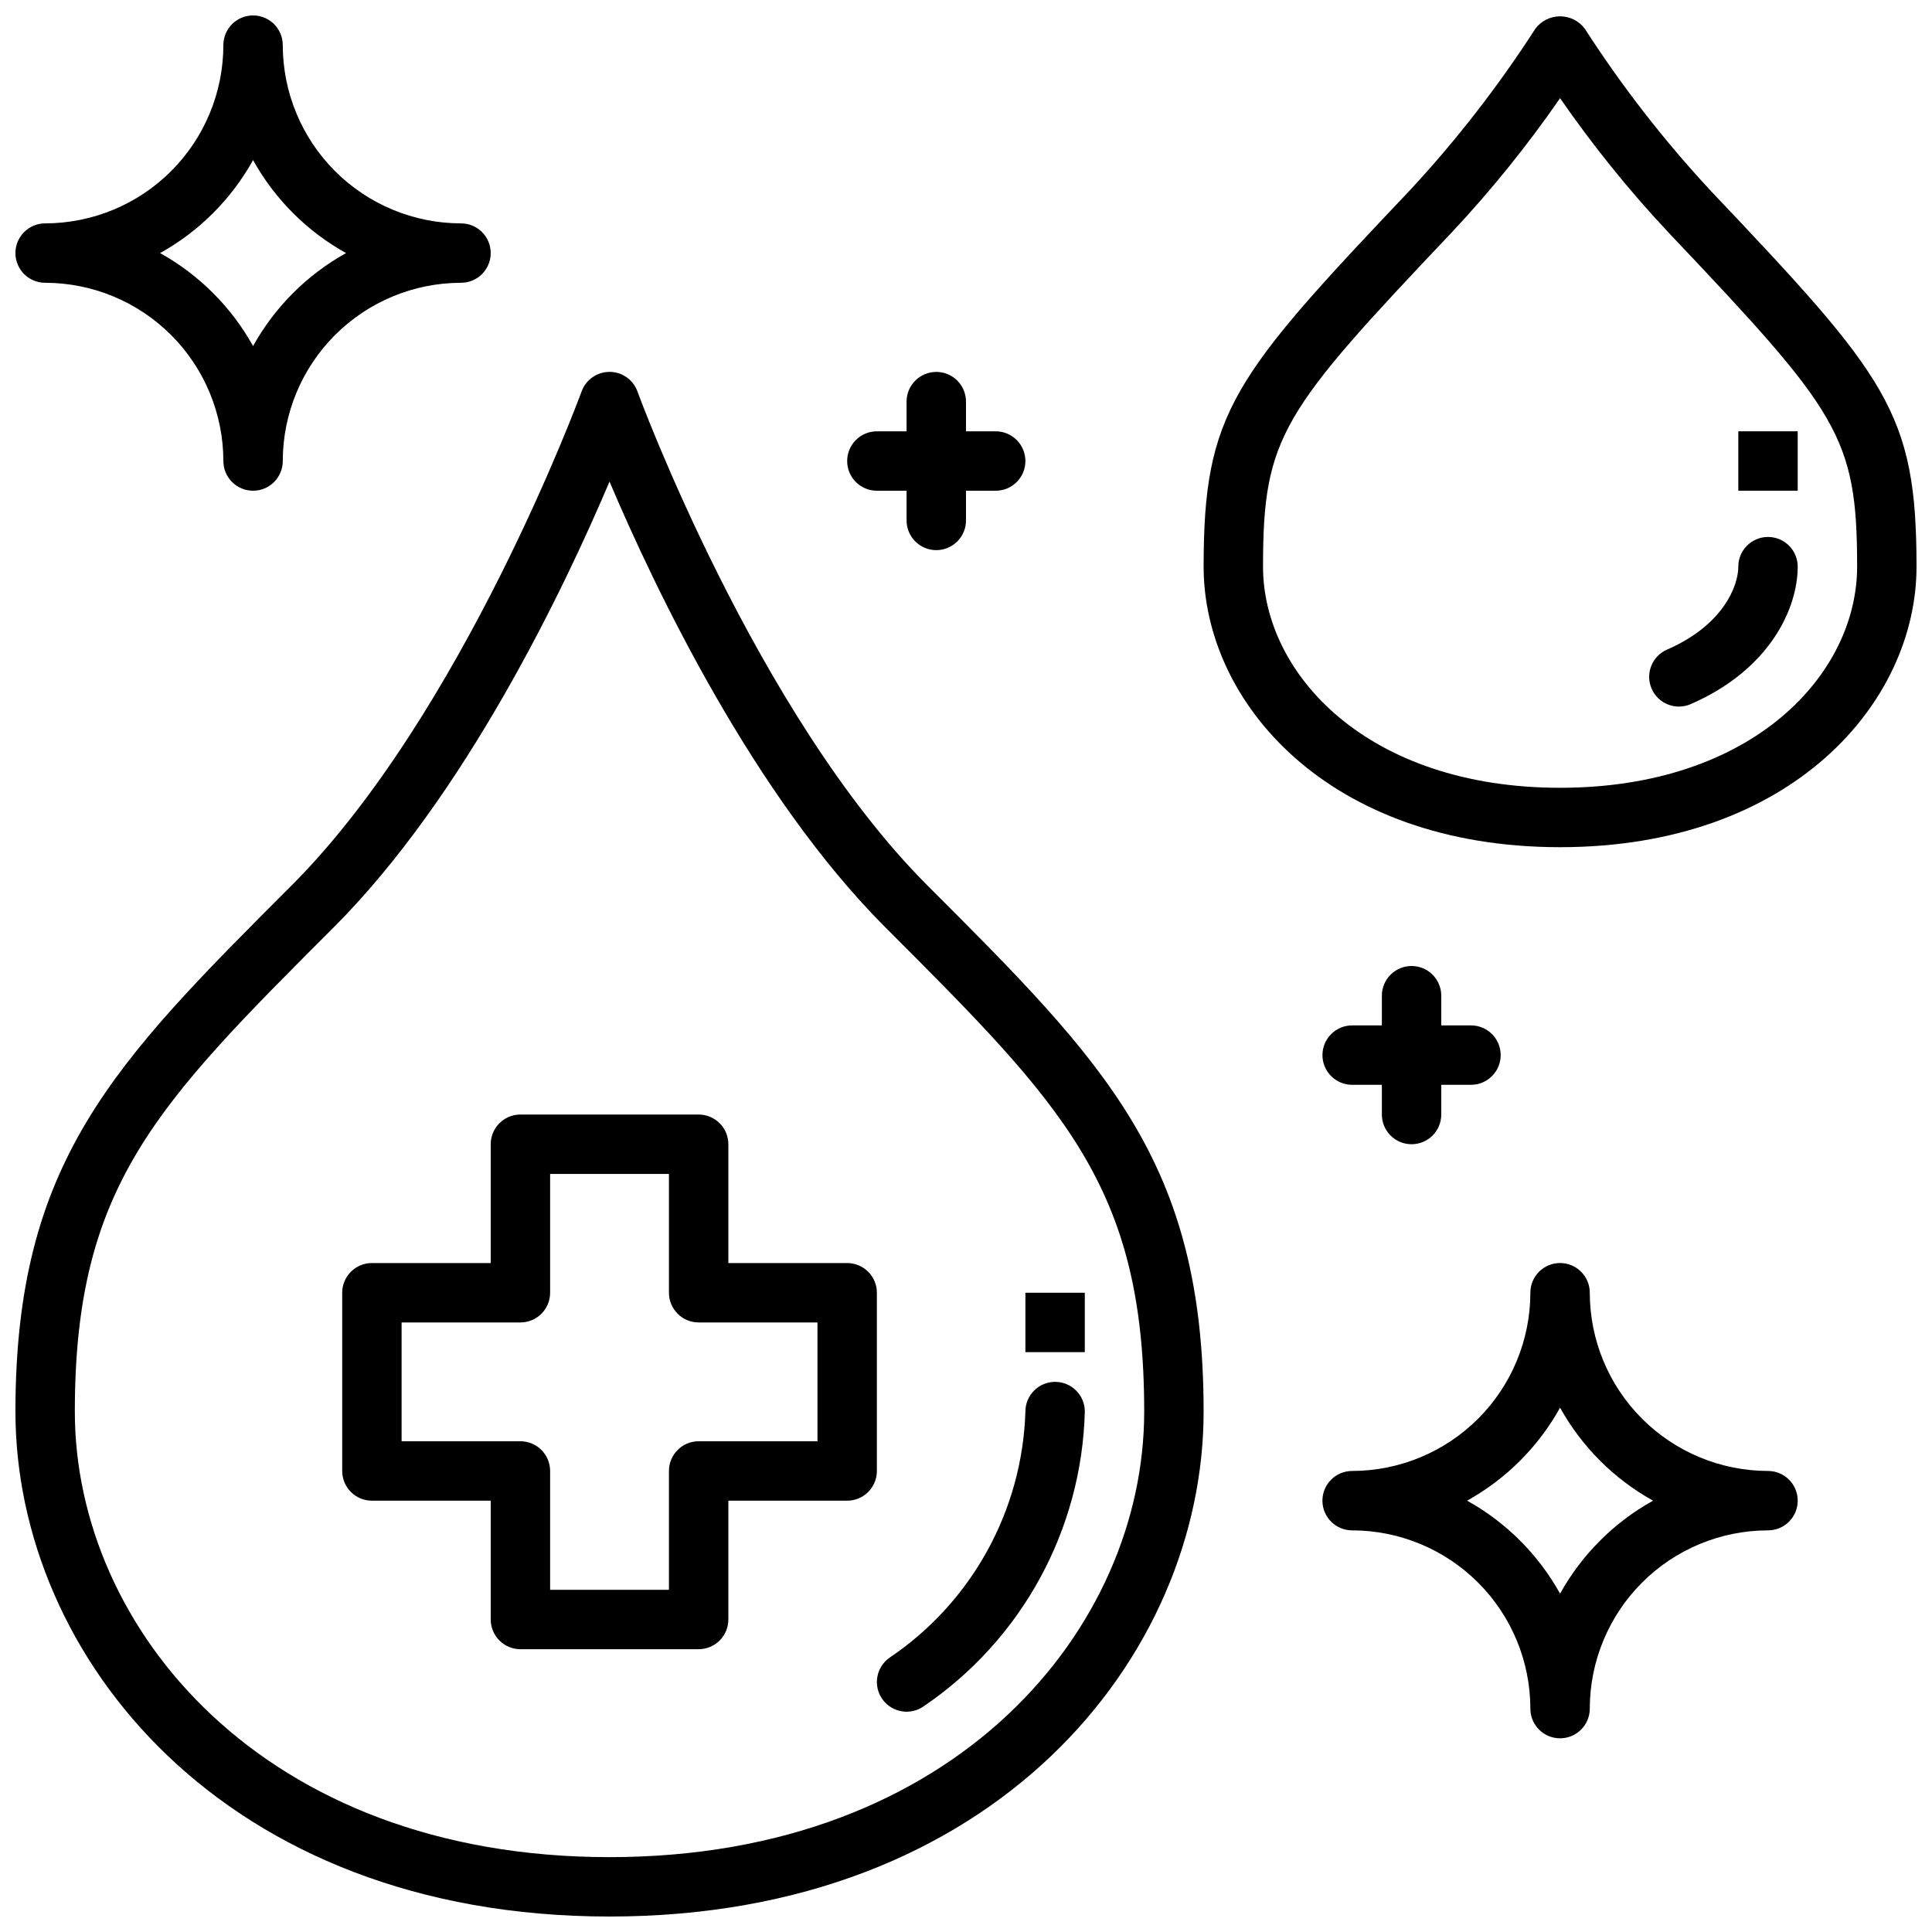 <?xml version="1.0" encoding="UTF-8"?>
<!-- Uploaded to: SVG Repo, www.svgrepo.com, Generator: SVG Repo Mixer Tools -->
<svg width="800px" height="800px" version="1.1" viewBox="144 144 512 512" xmlns="http://www.w3.org/2000/svg">
 <defs>
  <clipPath id="c">
   <path d="m148.09 148.09h126.91v126.91h-126.91z"/>
  </clipPath>
  <clipPath id="b">
   <path d="m148.09 242h314.91v409.9h-314.91z"/>
  </clipPath>
  <clipPath id="a">
   <path d="m462 148.09h189.9v220.91h-189.9z"/>
  </clipPath>
 </defs>
 <path d="m612.54 533.82c-12.523-0.016-24.527-4.992-33.383-13.848-8.855-8.855-13.836-20.863-13.848-33.387 0-4.348-3.527-7.871-7.875-7.871s-7.871 3.523-7.871 7.871c-0.012 12.523-4.992 24.531-13.848 33.387-8.855 8.855-20.859 13.832-33.383 13.848-4.348 0-7.875 3.523-7.875 7.871 0 4.348 3.527 7.871 7.875 7.871 12.523 0.012 24.527 4.992 33.383 13.848 8.855 8.855 13.836 20.863 13.848 33.387 0 4.348 3.523 7.871 7.871 7.871s7.875-3.523 7.875-7.871c0.012-12.523 4.992-24.531 13.848-33.387 8.855-8.855 20.859-13.836 33.383-13.848 4.348 0 7.871-3.523 7.871-7.871 0-4.348-3.523-7.871-7.871-7.871zm-55.105 32.512c-5.75-10.355-14.285-18.891-24.637-24.641 10.352-5.75 18.887-14.285 24.637-24.641 5.754 10.355 14.289 18.891 24.641 24.641-10.352 5.75-18.887 14.285-24.641 24.641z"/>
 <g clip-path="url(#c)">
  <path d="m155.96 218.94c12.523 0.012 24.531 4.992 33.387 13.848 8.855 8.855 13.832 20.863 13.848 33.387 0 4.348 3.523 7.871 7.871 7.871 4.348 0 7.871-3.523 7.871-7.871 0.012-12.523 4.992-24.531 13.848-33.387 8.855-8.855 20.863-13.836 33.387-13.848 4.348 0 7.871-3.523 7.871-7.871 0-4.348-3.523-7.871-7.871-7.871-12.523-0.016-24.531-4.992-33.387-13.848-8.855-8.855-13.836-20.863-13.848-33.387 0-4.348-3.523-7.871-7.871-7.871-4.348 0-7.871 3.523-7.871 7.871-0.016 12.523-4.992 24.531-13.848 33.387-8.855 8.855-20.863 13.832-33.387 13.848-4.348 0-7.871 3.523-7.871 7.871 0 4.348 3.523 7.871 7.871 7.871zm55.105-32.512c5.754 10.352 14.289 18.887 24.641 24.641-10.352 5.754-18.887 14.289-24.641 24.641-5.754-10.352-14.289-18.887-24.641-24.641 10.352-5.754 18.887-14.289 24.641-24.641z"/>
 </g>
 <path d="m518.08 400c-4.348 0-7.871 3.523-7.871 7.871v7.871h-7.871c-4.348 0-7.875 3.523-7.875 7.871 0 4.348 3.527 7.875 7.875 7.875h7.871v7.871c0 4.348 3.523 7.871 7.871 7.871s7.871-3.523 7.871-7.871v-7.871h7.875c4.348 0 7.871-3.527 7.871-7.875 0-4.348-3.523-7.871-7.871-7.871h-7.875v-7.871c0-2.09-0.828-4.09-2.305-5.566-1.477-1.477-3.477-2.305-5.566-2.305z"/>
 <path d="m376.38 274.05h7.871v7.871c0 4.348 3.523 7.871 7.871 7.871s7.875-3.523 7.875-7.871v-7.871h7.871c4.348 0 7.871-3.523 7.871-7.871 0-4.348-3.523-7.875-7.871-7.875h-7.871v-7.871c0-4.348-3.527-7.871-7.875-7.871s-7.871 3.523-7.871 7.871v7.871h-7.871c-4.348 0-7.871 3.527-7.871 7.875 0 4.348 3.523 7.871 7.871 7.871z"/>
 <g clip-path="url(#b)">
  <path d="m312.93 247.74c-1.129-3.113-4.086-5.188-7.398-5.188s-6.269 2.074-7.402 5.188c-0.309 0.852-31.488 85.531-76.887 130.95-47.176 47.172-73.152 73.156-73.152 139.39 0 64.875 55.176 133.82 157.44 133.82s157.44-68.949 157.44-133.82c0-66.234-25.977-92.223-73.156-139.39-45.422-45.422-76.578-130.1-76.887-130.95zm-7.398 388.42c-92.031 0-141.7-60.844-141.7-118.08 0-59.719 21.484-81.191 68.543-128.26 34.945-34.945 61.062-89.703 73.156-118.19 12.09 28.488 38.211 83.246 73.156 118.19 47.055 47.066 68.539 68.543 68.539 128.26 0 57.238-49.664 118.08-141.7 118.08z"/>
 </g>
 <path d="m368.51 478.72h-31.488v-31.488c0-2.086-0.832-4.09-2.309-5.566-1.473-1.477-3.477-2.305-5.566-2.305h-47.23c-4.348 0-7.871 3.523-7.871 7.871v31.488h-31.488c-4.348 0-7.871 3.523-7.871 7.871v47.234c0 2.086 0.828 4.09 2.305 5.566 1.477 1.477 3.477 2.305 5.566 2.305h31.488v31.488c0 2.086 0.828 4.09 2.305 5.566 1.477 1.477 3.481 2.305 5.566 2.305h47.23c2.09 0 4.094-0.828 5.566-2.305 1.477-1.477 2.309-3.481 2.309-5.566v-31.488h31.488c2.086 0 4.09-0.828 5.566-2.305s2.305-3.481 2.305-5.566v-47.234c0-2.086-0.828-4.09-2.305-5.566-1.477-1.477-3.481-2.305-5.566-2.305zm-7.871 47.23h-31.492c-4.348 0-7.871 3.527-7.871 7.875v31.488h-31.488v-31.488c0-2.09-0.828-4.09-2.305-5.566-1.477-1.477-3.477-2.309-5.566-2.309h-31.488v-31.488h31.488c2.09 0 4.09-0.828 5.566-2.305s2.305-3.477 2.305-5.566v-31.488h31.488v31.488c0 2.09 0.832 4.09 2.305 5.566 1.477 1.477 3.481 2.305 5.566 2.305h31.488z"/>
 <path d="m377.85 594.32c2.523 3.535 7.434 4.359 10.973 1.84 25.965-17.637 41.848-46.703 42.668-78.082 0-4.348-3.527-7.871-7.875-7.871-4.348 0-7.871 3.523-7.871 7.871-0.82 26.289-14.238 50.574-36.055 65.262-1.699 1.211-2.848 3.047-3.195 5.106-0.344 2.062 0.141 4.172 1.355 5.875z"/>
 <path d="m415.74 486.59h15.742v15.742h-15.742z"/>
 <g clip-path="url(#a)">
  <path d="m597.34 194.54c-12.348-13.289-23.5-27.641-33.324-42.887-1.539-2.094-3.984-3.328-6.582-3.328s-5.039 1.234-6.578 3.328c-9.824 15.25-20.973 29.602-33.324 42.887-46.797 49.355-54.559 58.719-54.559 99.629 0 36.039 33.109 74.344 94.461 74.344 61.355 0 94.465-38.305 94.465-74.344 0-40.91-7.762-50.273-54.559-99.629zm-39.906 158.23c-51.129 0-78.719-30.188-78.719-58.598 0-34.637 4.977-41.051 50.246-88.828 10.344-11.062 19.863-22.867 28.473-35.324 8.613 12.457 18.129 24.262 28.473 35.324 45.273 47.773 50.25 54.191 50.25 88.828 0 28.41-27.555 58.598-78.723 58.598z"/>
 </g>
 <path d="m612.54 286.3c-4.348 0-7.871 3.523-7.871 7.871 0 5.109-3.977 15.492-18.895 21.988v-0.004c-3.984 1.742-5.809 6.383-4.07 10.367 1.742 3.988 6.383 5.809 10.367 4.07 20.926-9.117 28.34-25.316 28.34-36.426v0.004c0-2.09-0.828-4.09-2.305-5.566-1.477-1.477-3.477-2.305-5.566-2.305z"/>
 <path d="m604.67 258.3h15.742v15.742h-15.742z"/>
</svg>